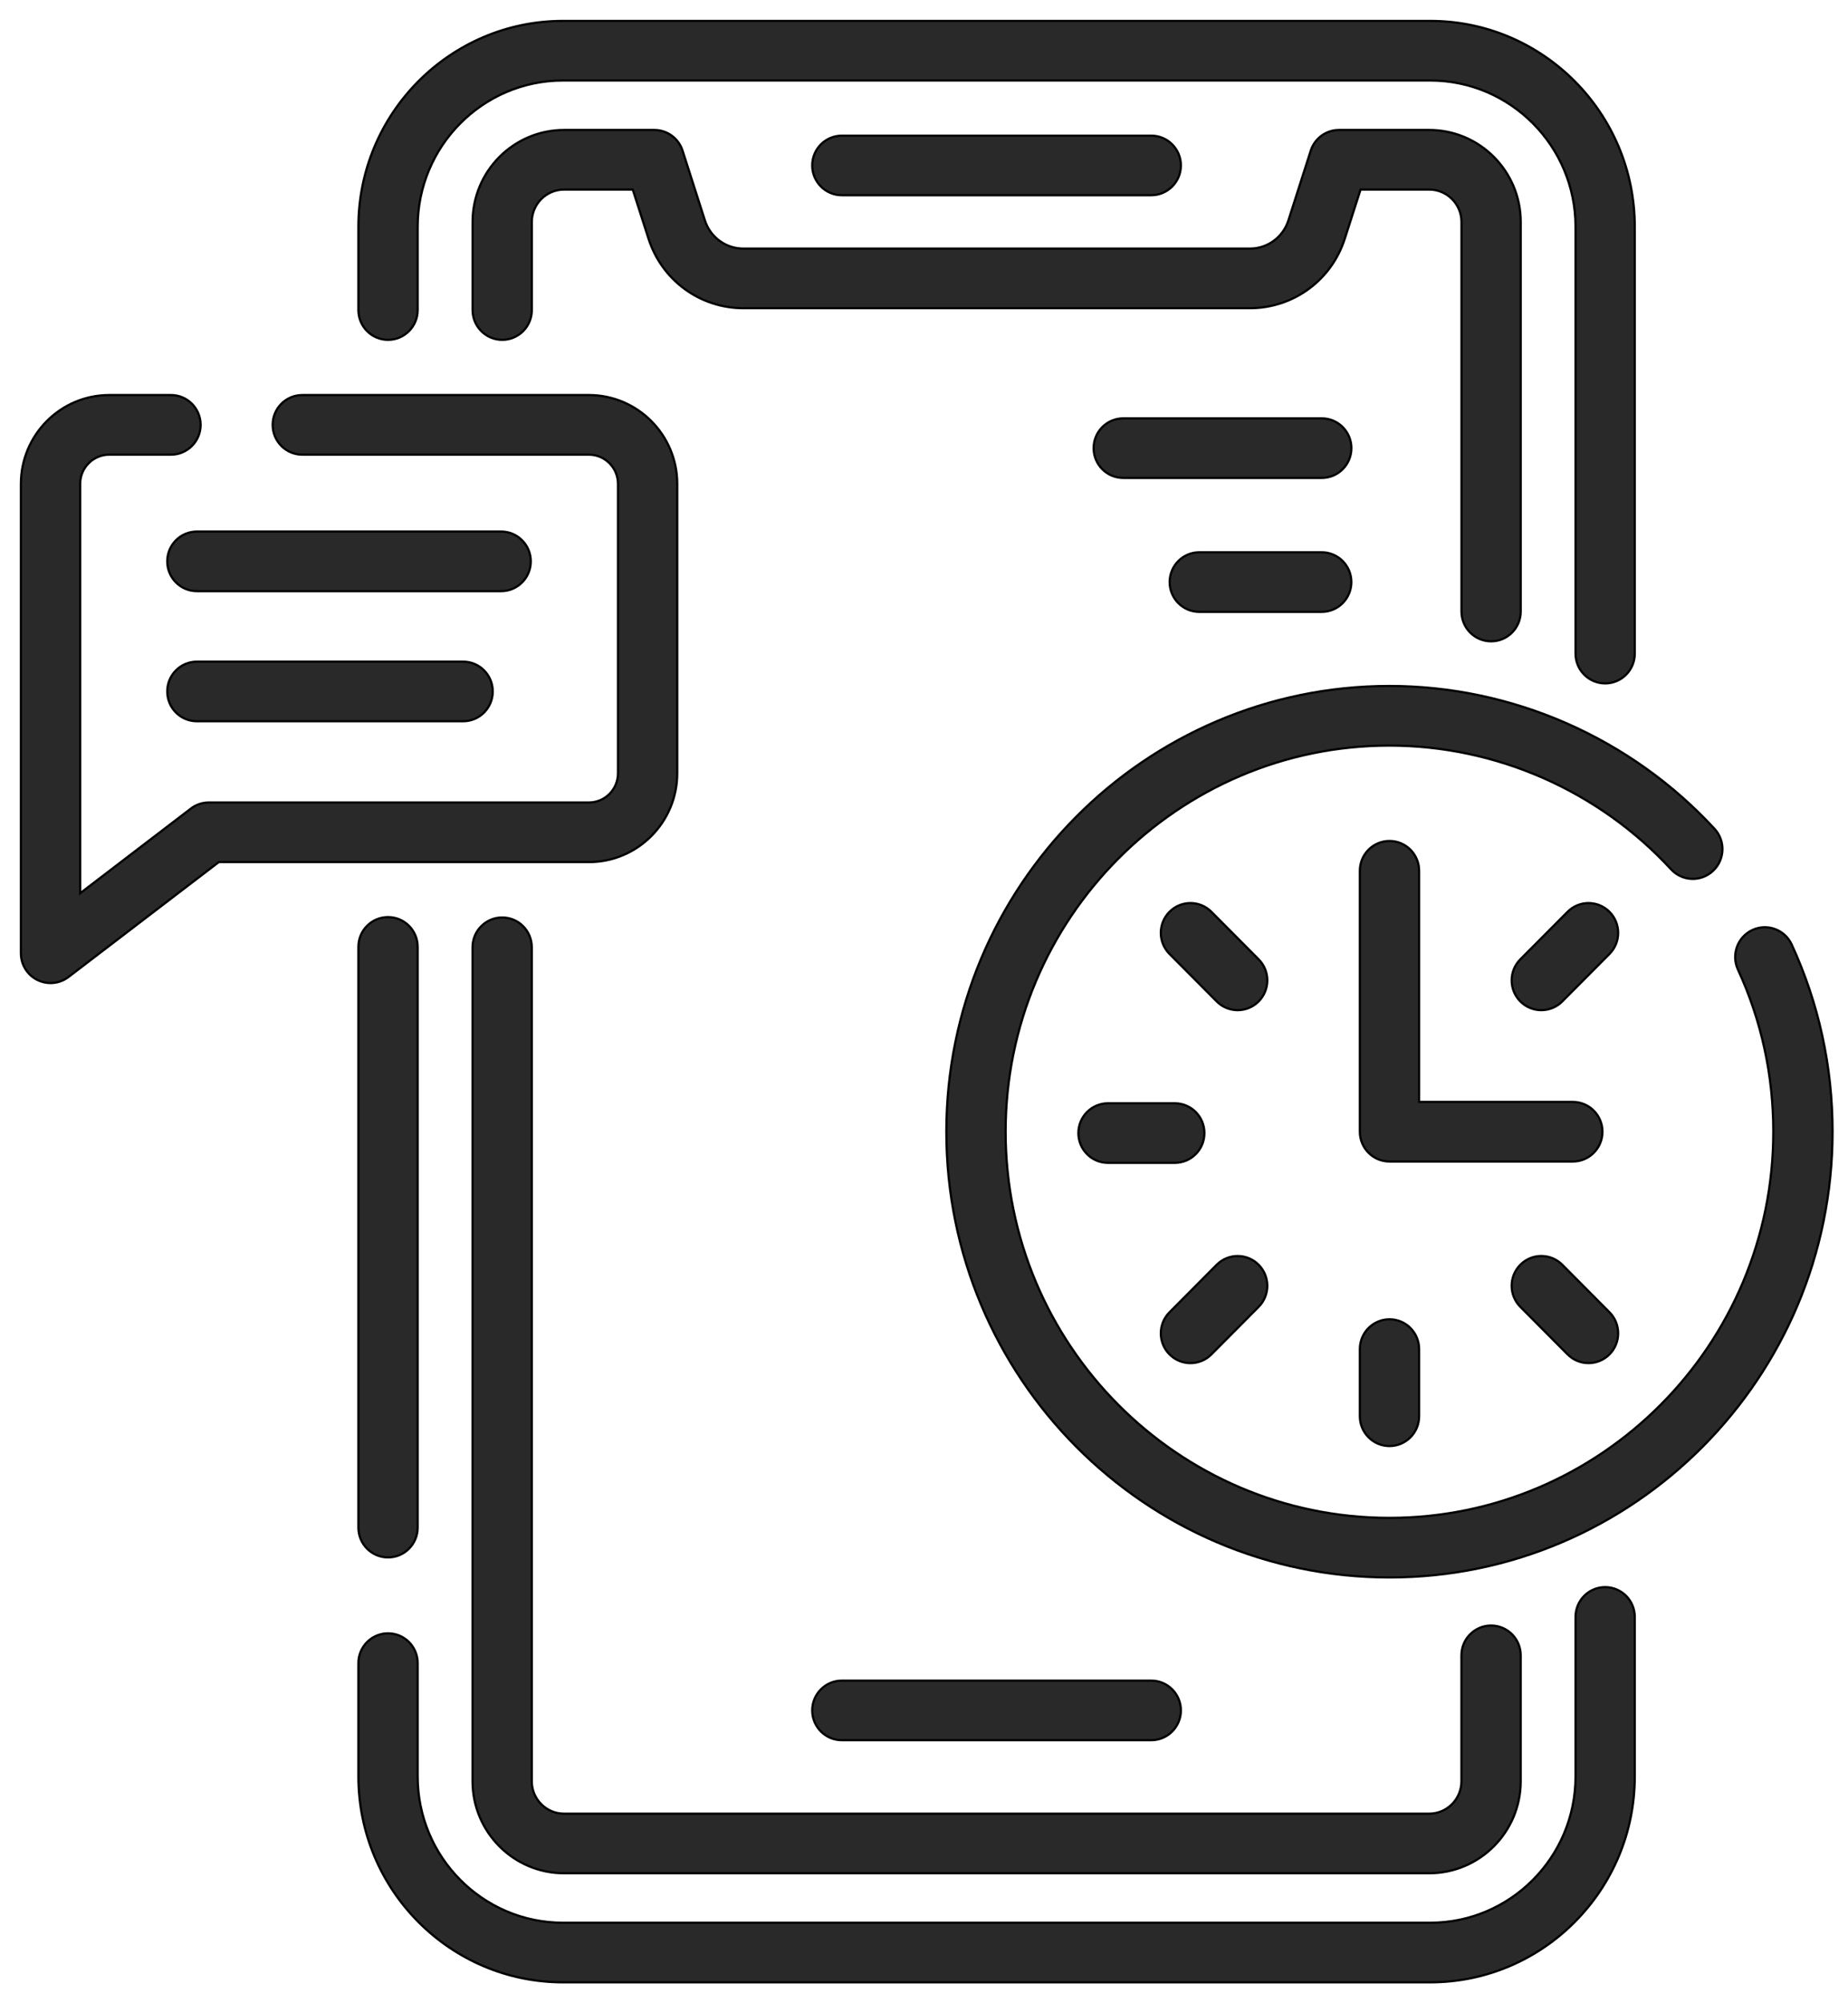 <svg width="84" height="91" viewBox="0 0 84 91" fill="none" xmlns="http://www.w3.org/2000/svg">
<path d="M16.291 43.013V69.394C16.291 70.142 16.894 70.748 17.638 70.748C18.382 70.748 18.985 70.142 18.985 69.394V43.013C18.985 42.266 18.382 41.66 17.638 41.66C16.894 41.66 16.291 42.266 16.291 43.013Z" fill="#292929" stroke="black" stroke-width="0.1"/>
<path d="M72.961 72.097C72.217 72.097 71.615 72.703 71.615 73.451V80.7C71.615 84.363 68.651 87.343 65.009 87.343H25.591C21.949 87.343 18.985 84.363 18.985 80.7V75.549C18.985 74.802 18.382 74.196 17.638 74.196C16.894 74.196 16.291 74.802 16.291 75.549V80.7C16.291 85.855 20.463 90.05 25.591 90.05H65.009C70.137 90.05 74.308 85.855 74.308 80.7V73.451C74.308 72.703 73.705 72.097 72.961 72.097Z" fill="#292929" stroke="black" stroke-width="0.1"/>
<path d="M17.638 15.438C18.382 15.438 18.985 14.832 18.985 14.085V10.3C18.985 6.637 21.949 3.657 25.591 3.657H65.009C68.651 3.657 71.615 6.637 71.615 10.3V29.691C71.615 30.439 72.218 31.045 72.962 31.045C73.706 31.045 74.308 30.439 74.308 29.691V10.3C74.308 5.145 70.137 0.95 65.009 0.95H25.591C20.463 0.95 16.291 5.145 16.291 10.3V14.085C16.291 14.832 16.894 15.438 17.638 15.438Z" fill="#292929" stroke="black" stroke-width="0.1"/>
<path d="M59.58 6.842L59.628 6.857L59.58 6.842L58.564 10.011C58.318 10.778 57.614 11.293 56.814 11.293H33.791C32.991 11.293 32.287 10.778 32.041 10.011L31.025 6.842C30.845 6.283 30.328 5.904 29.743 5.904H25.638C23.345 5.904 21.481 7.779 21.481 10.083V14.085C21.481 14.832 22.084 15.438 22.828 15.438C23.572 15.438 24.174 14.832 24.174 14.085V10.083C24.174 9.272 24.831 8.612 25.638 8.612H28.762L29.478 10.842C29.478 10.842 29.478 10.842 29.478 10.842C30.084 12.731 31.817 14 33.791 14H56.814C58.788 14 60.522 12.731 61.127 10.842L61.843 8.612H64.967C65.774 8.612 66.431 9.272 66.431 10.083V27.779C66.431 28.526 67.034 29.133 67.778 29.133C68.522 29.133 69.124 28.526 69.124 27.779V10.083C69.124 7.779 67.26 5.904 64.967 5.904H60.862C60.277 5.904 59.76 6.283 59.58 6.842Z" fill="#292929" stroke="black" stroke-width="0.1"/>
<path d="M22.826 41.677C22.082 41.677 21.479 42.283 21.479 43.031V80.916C21.479 83.22 23.343 85.095 25.636 85.095H64.965C67.258 85.095 69.123 83.22 69.123 80.916V75.196C69.123 74.448 68.52 73.842 67.776 73.842C67.032 73.842 66.429 74.448 66.429 75.196V80.916C66.429 81.727 65.772 82.388 64.965 82.388H25.636C24.829 82.388 24.172 81.727 24.172 80.916V43.031C24.172 42.283 23.57 41.677 22.826 41.677Z" fill="#292929" stroke="black" stroke-width="0.1"/>
<path d="M52.33 8.869C53.074 8.869 53.677 8.263 53.677 7.515C53.677 6.768 53.074 6.162 52.33 6.162H38.266C37.522 6.162 36.919 6.768 36.919 7.515C36.919 8.263 37.522 8.869 38.266 8.869H52.33Z" fill="#292929" stroke="black" stroke-width="0.1"/>
<path d="M52.33 76.344H38.266C37.522 76.344 36.919 76.95 36.919 77.698C36.919 78.445 37.522 79.051 38.266 79.051H52.33C53.074 79.051 53.677 78.445 53.677 77.698C53.677 76.95 53.074 76.344 52.33 76.344Z" fill="#292929" stroke="black" stroke-width="0.1"/>
<path d="M8.677 36.73L3.644 40.575V21.982C3.644 21.249 4.236 20.654 4.964 20.654H7.773C8.517 20.654 9.119 20.047 9.119 19.3C9.119 18.552 8.517 17.946 7.773 17.946H4.964C2.75 17.946 0.95 19.757 0.95 21.982V43.304C0.95 43.818 1.24 44.288 1.698 44.516L1.698 44.516C1.888 44.611 2.093 44.657 2.297 44.657C2.586 44.657 2.873 44.564 3.112 44.382L3.081 44.342L3.112 44.382L9.945 39.162H26.769C28.983 39.162 30.784 37.351 30.784 35.126V21.982C30.784 19.757 28.983 17.946 26.769 17.946H13.741C12.996 17.946 12.394 18.552 12.394 19.3C12.394 20.047 12.996 20.654 13.741 20.654H26.769C27.497 20.654 28.09 21.249 28.09 21.982V35.126C28.09 35.859 27.497 36.454 26.769 36.454H9.491C9.197 36.454 8.911 36.551 8.677 36.73L8.707 36.77L8.677 36.73Z" fill="#292929" stroke="black" stroke-width="0.1"/>
<path d="M24.127 25.5C24.127 24.753 23.524 24.146 22.78 24.146H8.949C8.205 24.146 7.602 24.753 7.602 25.5C7.602 26.247 8.205 26.854 8.949 26.854H22.78C23.524 26.854 24.127 26.247 24.127 25.5Z" fill="#292929" stroke="black" stroke-width="0.1"/>
<path d="M8.949 30.056C8.205 30.056 7.602 30.663 7.602 31.41C7.602 32.158 8.205 32.764 8.949 32.764H21.051C21.795 32.764 22.398 32.158 22.398 31.41C22.398 30.663 21.795 30.056 21.051 30.056H8.949Z" fill="#292929" stroke="black" stroke-width="0.1"/>
<path d="M60.078 25.088H54.513C53.769 25.088 53.166 25.694 53.166 26.442C53.166 27.189 53.769 27.795 54.513 27.795H60.078C60.822 27.795 61.425 27.189 61.425 26.442C61.425 25.694 60.822 25.088 60.078 25.088Z" fill="#292929" stroke="black" stroke-width="0.1"/>
<path d="M60.08 19.004H51.057C50.313 19.004 49.71 19.61 49.71 20.358C49.71 21.105 50.313 21.711 51.057 21.711H60.08C60.824 21.711 61.427 21.105 61.427 20.358C61.427 19.61 60.824 19.004 60.08 19.004Z" fill="#292929" stroke="black" stroke-width="0.1"/>
<path d="M81.441 42.906C81.128 42.228 80.328 41.932 79.653 42.247C78.978 42.561 78.684 43.366 78.997 44.044C80.064 46.359 80.605 48.837 80.605 51.41C80.605 61.082 72.778 68.951 63.157 68.951C53.537 68.951 45.71 61.082 45.71 51.41C45.71 41.737 53.537 33.869 63.157 33.869C67.999 33.869 72.665 35.918 75.958 39.491C76.463 40.039 77.316 40.072 77.862 39.563C78.407 39.055 78.439 38.199 77.934 37.651C74.133 33.527 68.747 31.161 63.157 31.161C52.051 31.161 43.016 40.245 43.016 51.41C43.016 62.575 52.051 71.658 63.157 71.658C74.263 71.658 83.298 62.575 83.298 51.41C83.298 48.441 82.673 45.58 81.441 42.906L81.398 42.926L81.441 42.906Z" fill="#292929" stroke="black" stroke-width="0.1"/>
<path d="M72.839 51.41C72.839 50.663 72.236 50.056 71.492 50.056H64.505V39.555C64.505 38.808 63.903 38.202 63.159 38.202C62.415 38.202 61.812 38.808 61.812 39.555V51.41C61.812 52.158 62.415 52.764 63.159 52.764H71.492C72.236 52.764 72.839 52.158 72.839 51.41Z" fill="#292929" stroke="black" stroke-width="0.1"/>
<path d="M61.812 61.284V64.335C61.812 65.083 62.415 65.689 63.159 65.689C63.903 65.689 64.505 65.083 64.505 64.335V61.284C64.505 60.536 63.903 59.93 63.159 59.93C62.415 59.93 61.812 60.536 61.812 61.284Z" fill="#292929" stroke="black" stroke-width="0.1"/>
<path d="M54.746 51.472C54.746 50.724 54.143 50.118 53.399 50.118H50.364C49.62 50.118 49.017 50.724 49.017 51.472C49.017 52.219 49.62 52.825 50.364 52.825H53.399C54.143 52.825 54.746 52.219 54.746 51.472Z" fill="#292929" stroke="black" stroke-width="0.1"/>
<path d="M57.21 57.453L57.21 57.453C56.684 56.924 55.831 56.924 55.305 57.453L55.305 57.453L53.159 59.611C53.159 59.611 53.159 59.611 53.159 59.611C52.633 60.139 52.634 60.996 53.159 61.525L53.159 61.525C53.422 61.789 53.767 61.922 54.112 61.922C54.456 61.922 54.801 61.789 55.064 61.525L55.031 61.492L55.064 61.525L57.21 59.367C57.736 58.838 57.736 57.981 57.21 57.453Z" fill="#292929" stroke="black" stroke-width="0.1"/>
<path d="M73.158 41.42L73.158 41.42C72.632 40.891 71.779 40.891 71.253 41.42L69.107 43.577L69.107 43.577C68.581 44.106 68.581 44.963 69.107 45.492C69.37 45.756 69.715 45.888 70.059 45.888C70.404 45.888 70.749 45.756 71.012 45.492L73.158 43.334L73.158 43.334C73.684 42.805 73.684 41.948 73.158 41.42Z" fill="#292929" stroke="black" stroke-width="0.1"/>
<path d="M55.064 41.42L55.064 41.42C54.538 40.891 53.685 40.891 53.159 41.42L53.159 41.42C52.633 41.949 52.633 42.805 53.159 43.334L55.305 45.492C55.568 45.756 55.913 45.888 56.258 45.888C56.602 45.888 56.947 45.756 57.21 45.492L57.21 45.492C57.736 44.963 57.736 44.106 57.21 43.577L55.064 41.42Z" fill="#292929" stroke="black" stroke-width="0.1"/>
<path d="M71.012 57.452L71.012 57.452C70.486 56.924 69.633 56.923 69.107 57.452C68.581 57.981 68.581 58.838 69.107 59.366C69.107 59.366 69.107 59.366 69.107 59.366L71.253 61.524C71.516 61.788 71.861 61.921 72.206 61.921C72.55 61.921 72.895 61.788 73.158 61.524C73.684 60.996 73.684 60.139 73.158 59.61C73.158 59.61 73.158 59.61 73.158 59.61L71.012 57.452Z" fill="#292929" stroke="black" stroke-width="0.1"/>
</svg>
